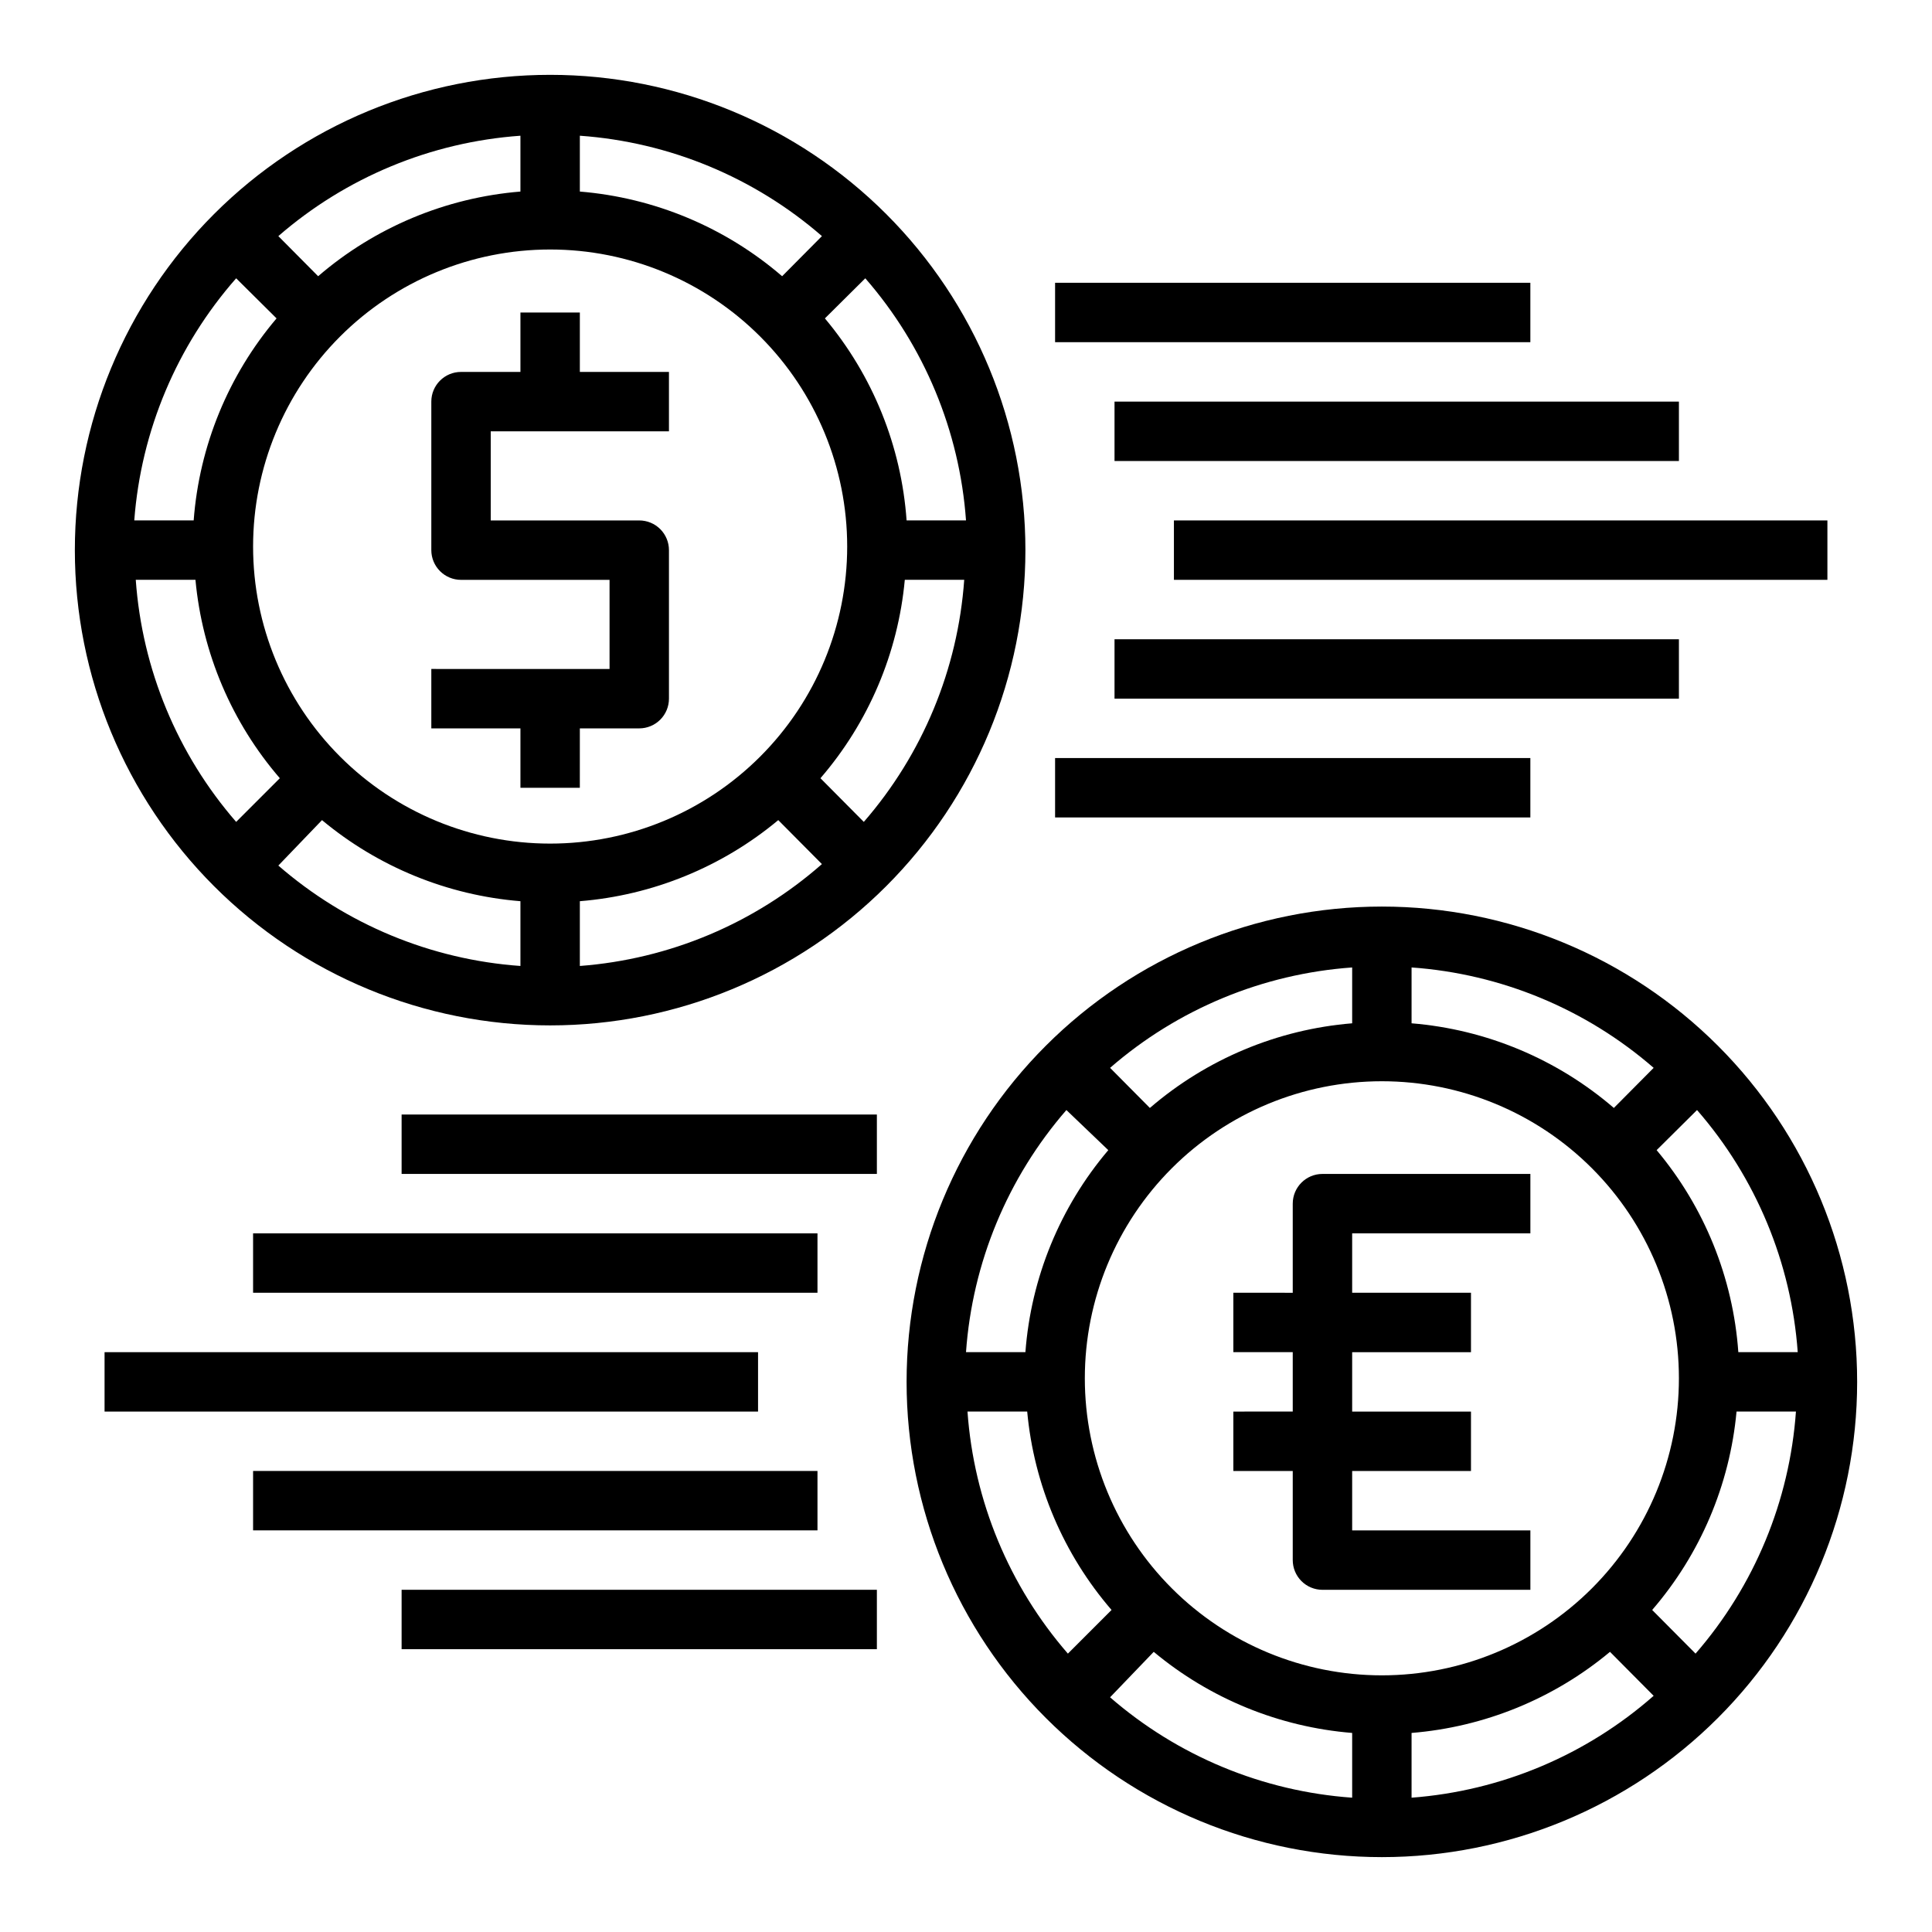 <?xml version="1.0" encoding="UTF-8"?>
<!-- The Best Svg Icon site in the world: iconSvg.co, Visit us! https://iconsvg.co -->
<svg fill="#000000" width="800px" height="800px" version="1.1" viewBox="144 144 512 512" xmlns="http://www.w3.org/2000/svg">
 <g>
  <path d="m289.79 415.74c33.406 0 65.441-13.27 89.062-36.891 23.621-23.621 36.891-55.656 36.891-89.062 0-33.402-13.27-65.441-36.891-89.062-23.621-23.617-55.656-36.891-89.062-36.891-33.402 0-65.441 13.273-89.062 36.891-23.617 23.621-36.891 55.66-36.891 89.062 0 33.406 13.273 65.441 36.891 89.062 23.621 23.621 55.66 36.891 89.062 36.891zm0-205.62c20.879 0 40.902 8.293 55.664 23.059 14.762 14.762 23.059 34.785 23.059 55.66 0 20.879-8.297 40.902-23.059 55.664-14.762 14.766-34.785 23.059-55.664 23.059-20.875 0-40.898-8.293-55.664-23.059-14.762-14.762-23.055-34.785-23.055-55.664 0-20.875 8.293-40.898 23.055-55.66 14.766-14.766 34.789-23.059 55.664-23.059zm-60.457 151.22c14.895 12.414 33.262 19.922 52.586 21.488v17.164c-23.703-1.684-46.219-11.023-64.156-26.609zm68.332 21.488c19.324-1.566 37.691-9.074 52.582-21.488l11.57 11.652 0.004-0.004c-17.887 15.73-40.406 25.207-64.156 27.004zm63.762-32.59c12.746-14.77 20.562-33.156 22.355-52.582h15.746c-1.684 23.703-11.023 46.219-26.609 64.156zm22.828-68.328c-1.395-19.68-8.969-38.414-21.648-53.531l10.707-10.629v0.004c15.613 17.926 24.98 40.441 26.688 64.156zm-32.984-64.707c-15.047-12.961-33.816-20.812-53.605-22.438v-14.797c23.703 1.684 46.219 11.02 64.156 26.605zm-69.352-22.438c-19.793 1.625-38.559 9.477-53.609 22.438l-10.547-10.629c17.938-15.586 40.453-24.922 64.156-26.605zm-64.629 33.613c-12.789 15.078-20.48 33.816-21.965 53.531h-15.742c1.793-23.75 11.273-46.27 27-64.156zm-21.492 69.277c1.797 19.426 9.609 37.812 22.359 52.582l-11.574 11.574c-15.586-17.938-24.922-40.453-26.605-64.156z"/>
  <path d="m281.92 352.77h15.742l0.004-15.742h15.742c2.086 0 4.09-0.832 5.566-2.309 1.477-1.473 2.305-3.477 2.305-5.566v-39.359c0-2.086-0.828-4.09-2.305-5.566-1.477-1.477-3.481-2.305-5.566-2.305h-39.359v-23.617h47.23v-15.742h-23.613v-15.746h-15.746v15.742l-15.742 0.004c-4.348 0-7.875 3.523-7.875 7.871v39.359c0 2.09 0.832 4.09 2.309 5.566 1.477 1.477 3.477 2.309 5.566 2.309h39.359v23.617l-47.234-0.004v15.742h23.617z"/>
  <path d="m510.21 384.25c-33.406 0-65.441 13.27-89.062 36.891-23.621 23.621-36.891 55.656-36.891 89.062s13.27 65.441 36.891 89.062c23.621 23.621 55.656 36.891 89.062 36.891s65.441-13.27 89.062-36.891c23.621-23.621 36.891-55.656 36.891-89.062s-13.27-65.441-36.891-89.062c-23.621-23.621-55.656-36.891-89.062-36.891zm0 203.73v0.004c-20.879 0-40.902-8.297-55.664-23.059s-23.055-34.785-23.055-55.664c0-20.879 8.293-40.898 23.055-55.664 14.762-14.762 34.785-23.055 55.664-23.055 20.879 0 40.902 8.293 55.664 23.055 14.762 14.766 23.055 34.785 23.055 55.664 0 20.879-8.293 40.902-23.055 55.664-14.762 14.762-34.785 23.059-55.664 23.059zm61.48-150.36c-15.047-12.957-33.816-20.812-53.609-22.434v-14.801c23.703 1.684 46.219 11.023 64.156 26.609zm-69.352-22.434c-19.793 1.621-38.562 9.477-53.609 22.434l-10.547-10.629v0.004c17.938-15.586 40.453-24.926 64.156-26.609zm-64.629 33.613c-12.793 15.078-20.48 33.816-21.965 53.531h-15.742c1.684-23.703 11.02-46.219 26.605-64.156zm-21.492 69.273c1.793 19.43 9.609 37.812 22.355 52.586l-11.57 11.57c-15.586-17.938-24.926-40.453-26.609-64.156zm33.535 63.684c14.891 12.418 33.258 19.926 52.586 21.492v17.16c-23.703-1.684-46.219-11.02-64.156-26.605zm68.328 21.492c19.324-1.566 37.695-9.074 52.586-21.492l11.57 11.652c-17.883 15.73-40.406 25.207-64.156 27zm63.762-32.59h0.004c12.746-14.773 20.562-33.156 22.355-52.586h15.742c-1.684 23.703-11.02 46.219-26.605 64.156zm22.832-68.328c-1.395-19.68-8.973-38.414-21.648-53.531l10.707-10.629v0.004c15.613 17.926 24.98 40.441 26.684 64.156z"/>
  <path d="m486.59 462.98v23.617l-15.742-0.004v15.742h15.742v15.742l-15.742 0.004v15.742h15.742v23.617c0 2.09 0.832 4.09 2.305 5.566 1.477 1.477 3.481 2.309 5.566 2.309h55.105v-15.746h-47.23v-15.742h31.488v-15.746h-31.488v-15.742h31.488v-15.746h-31.488v-15.742h47.23v-15.746h-55.105c-4.348 0-7.871 3.527-7.871 7.875z"/>
  <path d="m455.1 281.92h173.18v15.742h-173.18z"/>
  <path d="m439.36 250.43h149.57v15.742h-149.57z"/>
  <path d="m423.61 218.94h125.95v15.742h-125.95z"/>
  <path d="m423.61 344.89h125.95v15.742h-125.95z"/>
  <path d="m439.36 313.41h149.57v15.742h-149.57z"/>
  <path d="m171.71 502.34h173.18v15.742h-173.18z"/>
  <path d="m211.07 533.82h149.57v15.742h-149.57z"/>
  <path d="m250.43 565.31h125.95v15.742h-125.95z"/>
  <path d="m250.43 439.36h125.95v15.742h-125.95z"/>
  <path d="m211.07 470.85h149.57v15.742h-149.57z"/>
 </g>
</svg>